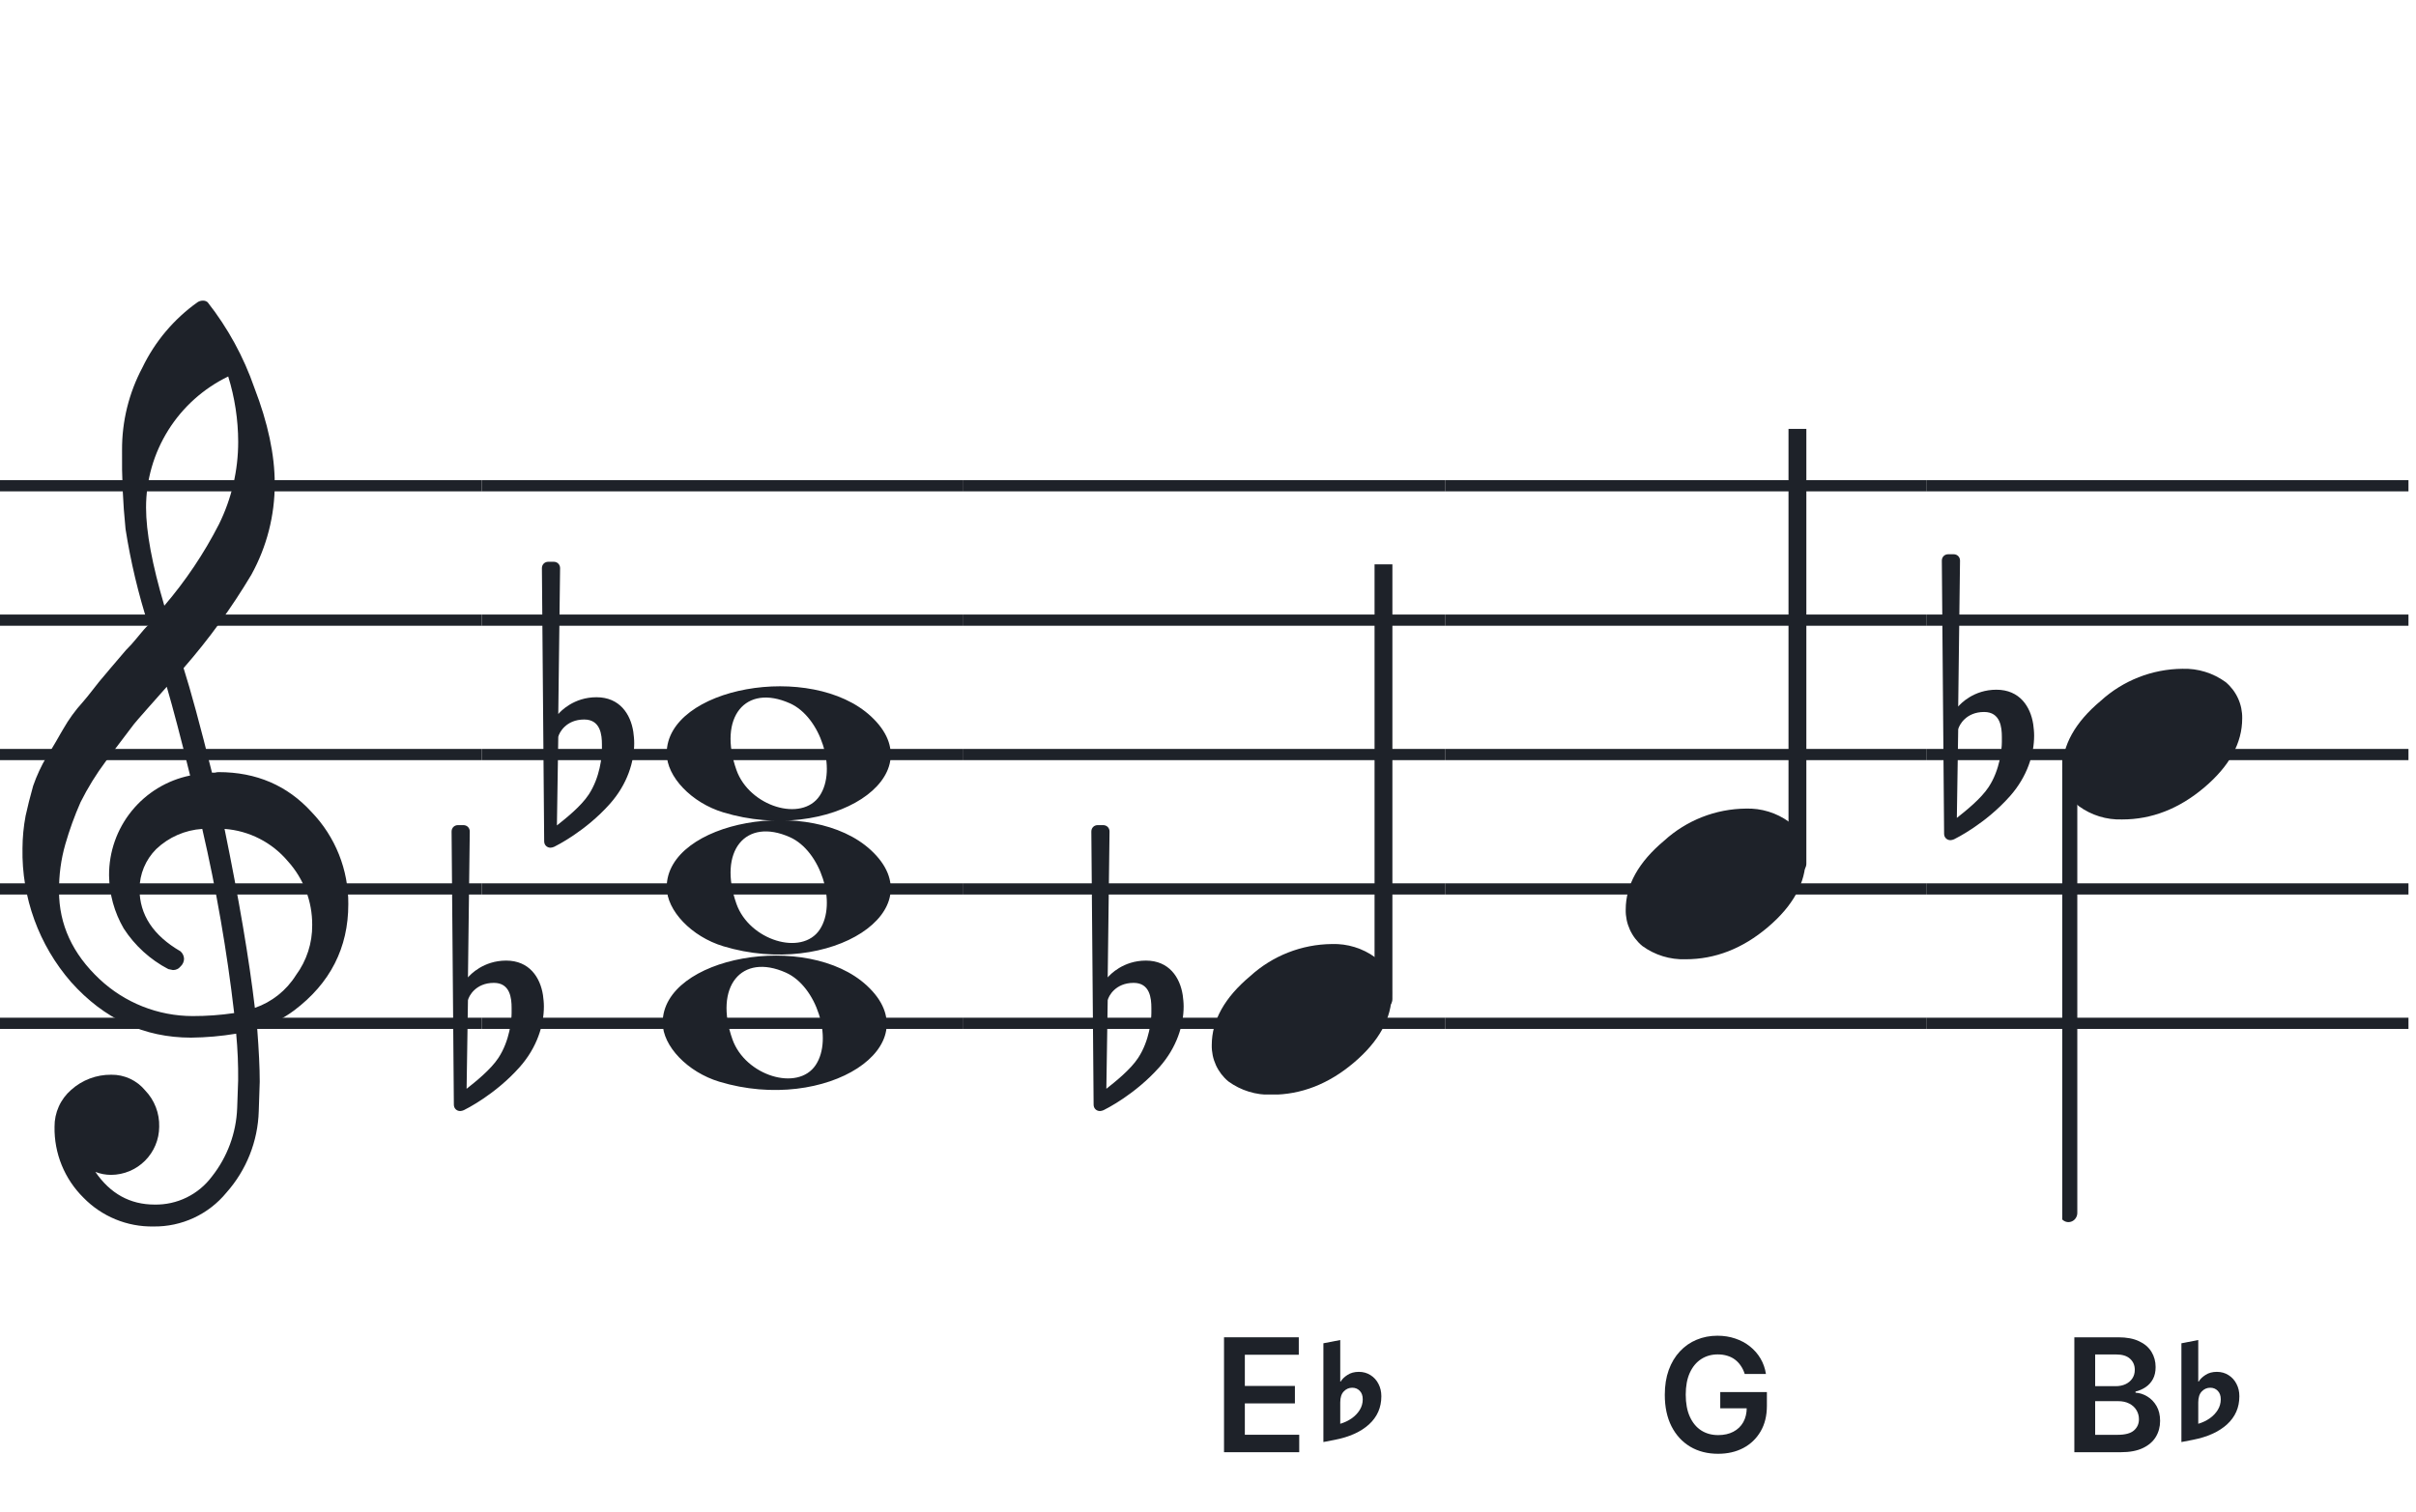 <svg width="321" height="201" viewBox="0 0 321 201" fill="none" xmlns="http://www.w3.org/2000/svg">
<path fill-rule="evenodd" clip-rule="evenodd" d="M192 63.813H128V65.302H192V63.813ZM192 81.674H128V83.162H192V81.674ZM128 99.534H192V101.023H128V99.534ZM192 117.395H128V118.883H192V117.395ZM128 135.255H192V136.744H128V135.255Z" fill="#1E2229"/>
<path fill-rule="evenodd" clip-rule="evenodd" d="M256 63.813H192V65.302H256V63.813ZM256 81.674H192V83.162H256V81.674ZM192 99.534H256V101.023H192V99.534ZM256 117.395H192V118.883H256V117.395ZM192 135.255H256V136.744H192V135.255Z" fill="#1E2229"/>
<path fill-rule="evenodd" clip-rule="evenodd" d="M320 63.813H256V65.302H320V63.813ZM320 81.674H256V83.162H320V81.674ZM256 99.534H320V101.023H256V99.534ZM320 117.395H256V118.883H320V117.395ZM256 135.255H320V136.744H256V135.255Z" fill="#1E2229"/>
<path fill-rule="evenodd" clip-rule="evenodd" d="M128 63.813H64V65.302H128V63.813ZM128 81.674H64V83.162H128V81.674ZM64 99.534H128V101.023H64V99.534ZM128 117.395H64V118.883H128V117.395ZM64 135.255H128V136.744H64V135.255Z" fill="#1E2229"/>
<path fill-rule="evenodd" clip-rule="evenodd" d="M64 63.813H0V65.302H64V63.813ZM64 81.674H0V83.162H64V81.674ZM0 99.534H64V101.023H0V99.534ZM64 117.395H0V118.883H64V117.395ZM0 135.255H64V136.744H0V135.255Z" fill="#1E2229"/>
<g clip-path="url(#clip0_1363_39435)">
<path d="M28.165 102.683H28.568C28.72 102.641 28.877 102.618 29.034 102.614C34.054 102.614 38.175 104.383 41.399 107.922C44.563 111.21 46.315 115.606 46.278 120.169C46.278 125.962 43.88 130.668 39.084 134.284C37.607 135.384 35.944 136.206 34.174 136.712C34.397 139.608 34.509 141.959 34.509 143.763C34.509 144.123 34.465 145.425 34.379 147.668C34.264 151.674 32.741 155.512 30.077 158.506C28.904 159.934 27.424 161.079 25.748 161.857C24.071 162.635 22.241 163.026 20.393 163C18.661 163.031 16.941 162.707 15.34 162.047C13.738 161.387 12.289 160.406 11.082 159.164C9.839 157.936 8.859 156.469 8.199 154.852C7.54 153.234 7.216 151.5 7.246 149.753C7.237 148.822 7.43 147.9 7.813 147.051C8.195 146.202 8.758 145.447 9.462 144.837C10.922 143.528 12.82 142.813 14.782 142.832C15.641 142.82 16.492 143.001 17.272 143.362C18.052 143.723 18.741 144.255 19.288 144.918C19.905 145.559 20.388 146.317 20.707 147.148C21.027 147.978 21.178 148.864 21.151 149.753C21.141 151.444 20.465 153.063 19.269 154.259C18.073 155.455 16.454 156.131 14.763 156.141C14.047 156.142 13.337 156.008 12.671 155.744C14.653 158.64 17.277 160.089 20.542 160.089C22.015 160.117 23.474 159.794 24.797 159.146C26.121 158.499 27.271 157.545 28.152 156.364C30.208 153.768 31.384 150.585 31.511 147.277C31.598 145.125 31.641 143.894 31.641 143.583C31.662 141.511 31.575 139.439 31.38 137.376C29.4 137.706 27.398 137.882 25.39 137.903C19.158 137.903 13.842 135.441 9.443 130.517C5.164 125.602 2.863 119.273 2.988 112.757C2.994 111.299 3.133 109.845 3.404 108.412C3.668 107.199 4.001 105.877 4.403 104.445C4.874 103.086 5.482 101.778 6.215 100.541C6.582 100.007 6.985 99.337 7.457 98.523C7.929 97.71 8.214 97.183 8.388 96.91C9.127 95.607 10.01 94.391 11.02 93.284C11.374 92.875 11.74 92.428 12.125 91.931C12.51 91.435 12.826 91.037 13.1 90.69C13.373 90.342 13.578 90.131 13.72 89.951C13.863 89.771 14.862 88.585 16.749 86.382C17.213 85.927 17.65 85.446 18.059 84.942C18.481 84.42 18.829 84.017 19.096 83.7C19.363 83.384 19.568 83.197 19.717 83.079C18.372 78.909 17.357 74.64 16.681 70.311C16.326 66.824 16.171 63.319 16.216 59.814C16.196 55.995 17.123 52.23 18.916 48.858C20.585 45.39 23.105 42.4 26.241 40.168C26.44 40.036 26.672 39.963 26.911 39.956C27.155 39.936 27.398 40.011 27.588 40.168C30.277 43.588 32.377 47.434 33.801 51.546C35.601 56.214 36.502 60.453 36.502 64.265C36.515 68.5 35.447 72.669 33.398 76.376C30.776 80.777 27.762 84.932 24.391 88.79C25.326 91.724 26.584 96.355 28.165 102.683ZM33.863 133.949C36.124 133.166 38.05 131.632 39.32 129.604C40.746 127.674 41.505 125.331 41.48 122.931C41.499 119.805 40.348 116.784 38.252 114.464C37.207 113.222 35.924 112.201 34.478 111.462C33.033 110.723 31.454 110.281 29.835 110.162C31.767 119.61 33.11 127.539 33.863 133.949ZM7.842 118.431C7.842 122.863 9.636 126.761 13.224 130.126C16.573 133.273 20.993 135.028 25.589 135.036C27.438 135.039 29.284 134.907 31.113 134.638C30.158 126.407 28.742 118.236 26.874 110.162C24.582 110.312 22.416 111.261 20.753 112.844C19.343 114.254 18.547 116.164 18.537 118.158C18.537 121.568 20.352 124.326 23.981 126.432C24.125 126.558 24.241 126.713 24.322 126.886C24.403 127.059 24.448 127.247 24.453 127.438C24.447 127.629 24.401 127.818 24.32 127.992C24.239 128.166 24.124 128.321 23.981 128.45C23.862 128.601 23.709 128.722 23.534 128.804C23.36 128.886 23.168 128.926 22.976 128.921C22.767 128.889 22.559 128.845 22.355 128.791C19.955 127.535 17.919 125.682 16.445 123.409C15.193 121.263 14.519 118.829 14.49 116.345C14.47 113.227 15.533 110.199 17.497 107.777C19.461 105.356 22.205 103.691 25.26 103.067C24.018 98.043 22.984 94.112 22.156 91.273C21.442 92.086 20.573 93.061 19.561 94.203C18.55 95.345 17.96 96.028 17.786 96.252C16.172 98.362 14.931 100.001 14.062 101.168C12.783 102.879 11.659 104.701 10.703 106.612C9.904 108.426 9.228 110.293 8.68 112.198C8.101 114.22 7.821 116.316 7.848 118.418L7.842 118.431ZM30.313 50.037C27.04 51.622 24.28 54.097 22.351 57.18C20.422 60.262 19.401 63.825 19.406 67.462C19.406 70.685 20.215 75.031 21.833 80.497C24.667 77.187 27.103 73.556 29.09 69.678C30.775 66.267 31.65 62.513 31.647 58.709C31.639 55.764 31.191 52.838 30.319 50.025L30.313 50.037Z" fill="#1E2229"/>
</g>
<path d="M96.096 125.756C91.895 124.484 88.581 121.028 88.581 117.919C88.581 109.119 107.792 105.637 115.726 112.998C124.305 120.959 110.304 130.059 96.096 125.756H96.096ZM108.91 123.546C111.247 120.036 109.013 113.083 104.964 111.268C99.019 108.603 95.375 113.145 97.851 120.133C99.564 124.967 106.532 127.117 108.91 123.546Z" fill="#1E2229"/>
<path d="M96.095 107.965C91.894 106.693 88.58 103.237 88.58 100.128C88.58 91.328 107.791 87.846 115.725 95.207C124.304 103.168 110.303 112.268 96.095 107.965H96.095ZM108.909 105.755C111.246 102.245 109.012 95.292 104.963 93.477C99.018 90.812 95.374 95.354 97.85 102.342C99.563 107.176 106.531 109.326 108.909 105.755Z" fill="#1E2229"/>
<path d="M95.561 143.756C91.361 142.484 88.046 139.027 88.046 135.919C88.046 127.119 107.257 123.637 115.191 130.998C123.77 138.959 109.769 148.058 95.561 143.756H95.561ZM108.375 141.545C110.712 138.036 108.478 131.083 104.429 129.268C98.484 126.603 94.84 131.145 97.316 138.133C99.029 142.966 105.997 145.116 108.375 141.545Z" fill="#1E2229"/>
<path d="M72.143 132.255C71.781 129.899 70.331 127.663 67.25 127.663C64.229 127.663 62.477 129.536 62.175 129.899L62.416 110.506C62.416 110.023 62.054 109.66 61.571 109.66H60.846C60.362 109.66 60 110.023 60 110.506L60.302 146.814C60.302 147.298 60.664 147.66 61.148 147.66C61.269 147.66 61.51 147.6 61.631 147.539C61.873 147.419 65.8 145.485 69.062 141.8C71.358 139.202 72.264 136.242 72.264 133.765C72.264 133.221 72.204 132.738 72.143 132.255ZM67.975 134.611C67.975 135.517 67.733 138.296 66.223 140.592C65.195 142.163 63.142 143.794 61.994 144.7L62.175 132.919C62.296 132.376 63.202 130.624 65.618 130.624C67.793 130.624 67.975 132.678 67.975 133.946V134.611Z" fill="#1E2229"/>
<path d="M84.143 97.255C83.781 94.899 82.331 92.663 79.25 92.663C76.229 92.663 74.477 94.536 74.175 94.899L74.416 75.506C74.416 75.023 74.054 74.66 73.571 74.66H72.846C72.362 74.66 72 75.023 72 75.506L72.302 111.814C72.302 112.298 72.665 112.66 73.148 112.66C73.269 112.66 73.51 112.6 73.631 112.539C73.873 112.419 77.8 110.485 81.062 106.8C83.358 104.202 84.264 101.242 84.264 98.765C84.264 98.221 84.204 97.738 84.143 97.255ZM79.975 99.611C79.975 100.517 79.733 103.296 78.223 105.592C77.195 107.163 75.141 108.794 73.994 109.7L74.175 97.919C74.296 97.376 75.202 95.624 77.618 95.624C79.793 95.624 79.975 97.678 79.975 98.946V99.611Z" fill="#1E2229"/>
<g clip-path="url(#clip1_1363_39435)">
<path fill-rule="evenodd" clip-rule="evenodd" d="M184.227 72.077C184.458 72.168 184.656 72.333 184.794 72.549C184.933 72.765 185.005 73.022 185 73.284V132.731C185.007 132.959 184.953 133.184 184.845 133.381C184.738 133.579 184.58 133.74 184.391 133.847C184.209 133.952 184.005 134.005 183.798 134.001C183.592 133.997 183.389 133.935 183.212 133.823C183.034 133.71 182.887 133.55 182.785 133.359C182.682 133.167 182.629 132.951 182.629 132.731V73.249C182.632 73.047 182.681 72.848 182.77 72.67C182.86 72.492 182.988 72.339 183.145 72.225C183.301 72.11 183.481 72.037 183.669 72.011C183.857 71.986 184.049 72.008 184.227 72.077Z" fill="#1E2229"/>
<path d="M176.963 125.463C179.021 125.397 181.043 126.019 182.707 127.231C183.412 127.82 183.976 128.559 184.357 129.395C184.738 130.23 184.926 131.141 184.908 132.059C184.908 135.33 183.231 138.386 179.878 141.229C176.524 144.072 172.88 145.491 168.945 145.487C166.887 145.554 164.865 144.931 163.201 143.718C162.496 143.13 161.931 142.391 161.551 141.555C161.17 140.72 160.981 139.809 161 138.891C161 135.629 162.705 132.572 166.116 129.72C169.084 127.015 172.946 125.499 176.963 125.463Z" fill="#1E2229"/>
</g>
<g clip-path="url(#clip2_1363_39435)">
<path fill-rule="evenodd" clip-rule="evenodd" d="M239.227 54.077C239.458 54.168 239.656 54.333 239.794 54.549C239.933 54.765 240.005 55.022 240 55.283V114.731C240.007 114.959 239.953 115.184 239.845 115.381C239.738 115.579 239.58 115.74 239.391 115.847C239.209 115.952 239.005 116.005 238.798 116.001C238.592 115.997 238.389 115.935 238.212 115.823C238.034 115.71 237.887 115.55 237.785 115.359C237.682 115.167 237.629 114.951 237.629 114.731V55.249C237.632 55.047 237.681 54.848 237.77 54.67C237.86 54.492 237.988 54.339 238.145 54.225C238.301 54.11 238.481 54.037 238.669 54.011C238.857 53.986 239.049 54.008 239.227 54.077Z" fill="#1E2229"/>
<path d="M231.963 107.463C234.021 107.397 236.043 108.019 237.707 109.231C238.412 109.82 238.976 110.559 239.357 111.395C239.738 112.23 239.926 113.141 239.908 114.059C239.908 117.33 238.231 120.386 234.878 123.229C231.524 126.072 227.88 127.491 223.945 127.487C221.887 127.554 219.865 126.931 218.201 125.718C217.496 125.13 216.931 124.391 216.551 123.555C216.17 122.72 215.981 121.809 216 120.891C216 117.629 217.705 114.572 221.116 111.72C224.084 109.015 227.946 107.499 231.963 107.463Z" fill="#1E2229"/>
</g>
<g clip-path="url(#clip3_1363_39435)">
<path fill-rule="evenodd" clip-rule="evenodd" d="M275.227 100.495C275.458 100.586 275.656 100.751 275.794 100.967C275.933 101.183 276.005 101.44 276 101.701V161.149C276.007 161.377 275.953 161.602 275.845 161.799C275.738 161.997 275.58 162.158 275.391 162.265C275.209 162.37 275.005 162.423 274.798 162.419C274.592 162.415 274.389 162.353 274.212 162.241C274.034 162.128 273.887 161.968 273.785 161.777C273.682 161.585 273.629 161.369 273.629 161.149V101.667C273.632 101.465 273.681 101.266 273.77 101.088C273.86 100.91 273.988 100.757 274.145 100.643C274.301 100.528 274.481 100.455 274.669 100.429C274.857 100.404 275.049 100.426 275.227 100.495Z" fill="#1E2229"/>
<path d="M289.963 88.882C292.021 88.816 294.043 89.438 295.707 90.65C296.412 91.239 296.976 91.978 297.357 92.814C297.738 93.649 297.926 94.56 297.908 95.478C297.908 98.749 296.231 101.805 292.878 104.648C289.524 107.491 285.88 108.91 281.945 108.906C279.887 108.973 277.865 108.35 276.201 107.137C275.496 106.549 274.931 105.81 274.551 104.974C274.17 104.138 273.981 103.228 274 102.31C274 99.048 275.705 95.991 279.116 93.139C282.084 90.434 285.946 88.918 289.963 88.882Z" fill="#1E2229"/>
</g>
<path d="M157.143 132.255C156.781 129.899 155.331 127.663 152.25 127.663C149.229 127.663 147.477 129.536 147.175 129.899L147.417 110.506C147.417 110.023 147.054 109.66 146.571 109.66H145.846C145.362 109.66 145 110.023 145 110.506L145.302 146.814C145.302 147.298 145.665 147.66 146.148 147.66C146.269 147.66 146.51 147.6 146.631 147.539C146.873 147.419 150.8 145.485 154.062 141.8C156.358 139.202 157.264 136.242 157.264 133.765C157.264 133.221 157.203 132.738 157.143 132.255ZM152.975 134.611C152.975 135.517 152.733 138.296 151.223 140.592C150.196 142.163 148.141 143.794 146.994 144.7L147.175 132.919C147.296 132.376 148.202 130.624 150.618 130.624C152.793 130.624 152.975 132.678 152.975 133.946V134.611Z" fill="#1E2229"/>
<path d="M270.143 96.255C269.781 93.899 268.331 91.663 265.25 91.663C262.229 91.663 260.477 93.536 260.175 93.899L260.417 74.506C260.417 74.023 260.054 73.66 259.571 73.66H258.846C258.362 73.66 258 74.023 258 74.506L258.302 110.814C258.302 111.298 258.665 111.66 259.148 111.66C259.269 111.66 259.51 111.6 259.631 111.539C259.873 111.419 263.8 109.485 267.062 105.8C269.358 103.202 270.264 100.242 270.264 97.765C270.264 97.221 270.203 96.738 270.143 96.255ZM265.975 98.611C265.975 99.517 265.733 102.296 264.223 104.592C263.196 106.163 261.141 107.794 259.994 108.7L260.175 96.919C260.296 96.376 261.202 94.624 263.618 94.624C265.793 94.624 265.975 96.678 265.975 97.946V98.611Z" fill="#1E2229"/>
<path d="M275.606 193V177.727H281.452C282.556 177.727 283.473 177.901 284.204 178.249C284.94 178.592 285.489 179.062 285.852 179.659C286.22 180.255 286.404 180.931 286.404 181.687C286.404 182.309 286.284 182.841 286.046 183.283C285.807 183.721 285.487 184.076 285.084 184.349C284.681 184.623 284.231 184.819 283.734 184.939V185.088C284.276 185.118 284.795 185.284 285.293 185.587C285.795 185.886 286.205 186.308 286.523 186.855C286.841 187.402 287 188.063 287 188.839C287 189.629 286.809 190.34 286.426 190.972C286.043 191.598 285.467 192.093 284.696 192.456C283.925 192.819 282.956 193 281.788 193H275.606ZM278.372 190.688H281.348C282.352 190.688 283.075 190.497 283.518 190.114C283.965 189.726 284.189 189.229 284.189 188.623C284.189 188.17 284.077 187.762 283.853 187.4C283.63 187.032 283.311 186.743 282.899 186.534C282.486 186.321 281.994 186.214 281.422 186.214H278.372V190.688ZM278.372 184.223H281.109C281.586 184.223 282.016 184.136 282.399 183.962C282.782 183.783 283.083 183.532 283.302 183.208C283.525 182.88 283.637 182.493 283.637 182.045C283.637 181.453 283.428 180.966 283.011 180.583C282.598 180.201 281.984 180.009 281.169 180.009H278.372V184.223Z" fill="#1E2229"/>
<path d="M289.832 191.648L291.344 191.355C293.281 190.98 294.797 190.297 295.891 189.305C296.984 188.305 297.531 187.062 297.531 185.578V185.555C297.531 184.945 297.402 184.398 297.145 183.914C296.895 183.422 296.543 183.035 296.09 182.754C295.637 182.465 295.121 182.32 294.543 182.32C293.949 182.32 293.445 182.457 293.031 182.73C292.617 182.996 292.316 183.289 292.129 183.609H292.07V178.09L289.832 178.523V191.648ZM292.07 189.223V186.387C292.07 185.73 292.227 185.242 292.539 184.922C292.852 184.594 293.227 184.43 293.664 184.43C294.062 184.43 294.395 184.566 294.66 184.84C294.926 185.113 295.059 185.484 295.059 185.953V185.977C295.059 186.484 294.926 186.953 294.66 187.383C294.395 187.812 294.035 188.188 293.582 188.508C293.129 188.82 292.625 189.059 292.07 189.223Z" fill="#1E2229"/>
<path d="M231.812 182.604C231.687 182.202 231.516 181.841 231.297 181.523C231.083 181.2 230.825 180.924 230.522 180.695C230.223 180.467 229.88 180.295 229.492 180.181C229.105 180.061 228.682 180.002 228.225 180.002C227.404 180.002 226.674 180.208 226.032 180.621C225.391 181.033 224.886 181.64 224.518 182.44C224.155 183.236 223.974 184.205 223.974 185.349C223.974 186.502 224.155 187.479 224.518 188.279C224.881 189.08 225.386 189.689 226.032 190.107C226.678 190.519 227.429 190.725 228.284 190.725C229.06 190.725 229.731 190.576 230.298 190.278C230.87 189.98 231.31 189.557 231.618 189.01C231.926 188.458 232.08 187.812 232.08 187.071L232.707 187.168H228.56V185.006H234.757V186.84C234.757 188.148 234.479 189.279 233.922 190.233C233.365 191.188 232.6 191.924 231.625 192.441C230.651 192.953 229.532 193.209 228.269 193.209C226.862 193.209 225.627 192.893 224.563 192.262C223.504 191.625 222.676 190.723 222.08 189.555C221.488 188.381 221.192 186.989 221.192 185.379C221.192 184.146 221.366 183.044 221.714 182.075C222.067 181.105 222.56 180.283 223.191 179.607C223.822 178.925 224.563 178.408 225.413 178.055C226.263 177.697 227.188 177.518 228.187 177.518C229.033 177.518 229.821 177.643 230.551 177.891C231.282 178.135 231.931 178.483 232.498 178.935C233.069 179.388 233.539 179.925 233.907 180.546C234.275 181.168 234.516 181.854 234.631 182.604H231.812Z" fill="#1E2229"/>
<path d="M162.628 193V177.727H172.562V180.047H165.395V184.193H172.047V186.512H165.395V190.681H172.621V193H162.628Z" fill="#1E2229"/>
<path d="M175.832 191.648L177.344 191.355C179.281 190.98 180.797 190.297 181.891 189.305C182.984 188.305 183.531 187.062 183.531 185.578V185.555C183.531 184.945 183.402 184.398 183.145 183.914C182.895 183.422 182.543 183.035 182.09 182.754C181.637 182.465 181.121 182.32 180.543 182.32C179.949 182.32 179.445 182.457 179.031 182.73C178.617 182.996 178.316 183.289 178.129 183.609H178.07V178.09L175.832 178.523V191.648ZM178.07 189.223V186.387C178.07 185.73 178.227 185.242 178.539 184.922C178.852 184.594 179.227 184.43 179.664 184.43C180.062 184.43 180.395 184.566 180.66 184.84C180.926 185.113 181.059 185.484 181.059 185.953V185.977C181.059 186.484 180.926 186.953 180.66 187.383C180.395 187.812 180.035 188.188 179.582 188.508C179.129 188.82 178.625 189.059 178.07 189.223Z" fill="#1E2229"/>
<defs>
<clipPath id="clip0_1363_39435">
<rect width="43.247" height="123" fill="white" transform="translate(3 40)"/>
</clipPath>
<clipPath id="clip1_1363_39435">
<rect width="24" height="70.461" fill="white" transform="translate(161 75)"/>
</clipPath>
<clipPath id="clip2_1363_39435">
<rect width="24" height="70.461" fill="white" transform="translate(216 57)"/>
</clipPath>
<clipPath id="clip3_1363_39435">
<rect width="24" height="125.46" fill="white" transform="translate(274 38.419)"/>
</clipPath>
</defs>
</svg>
